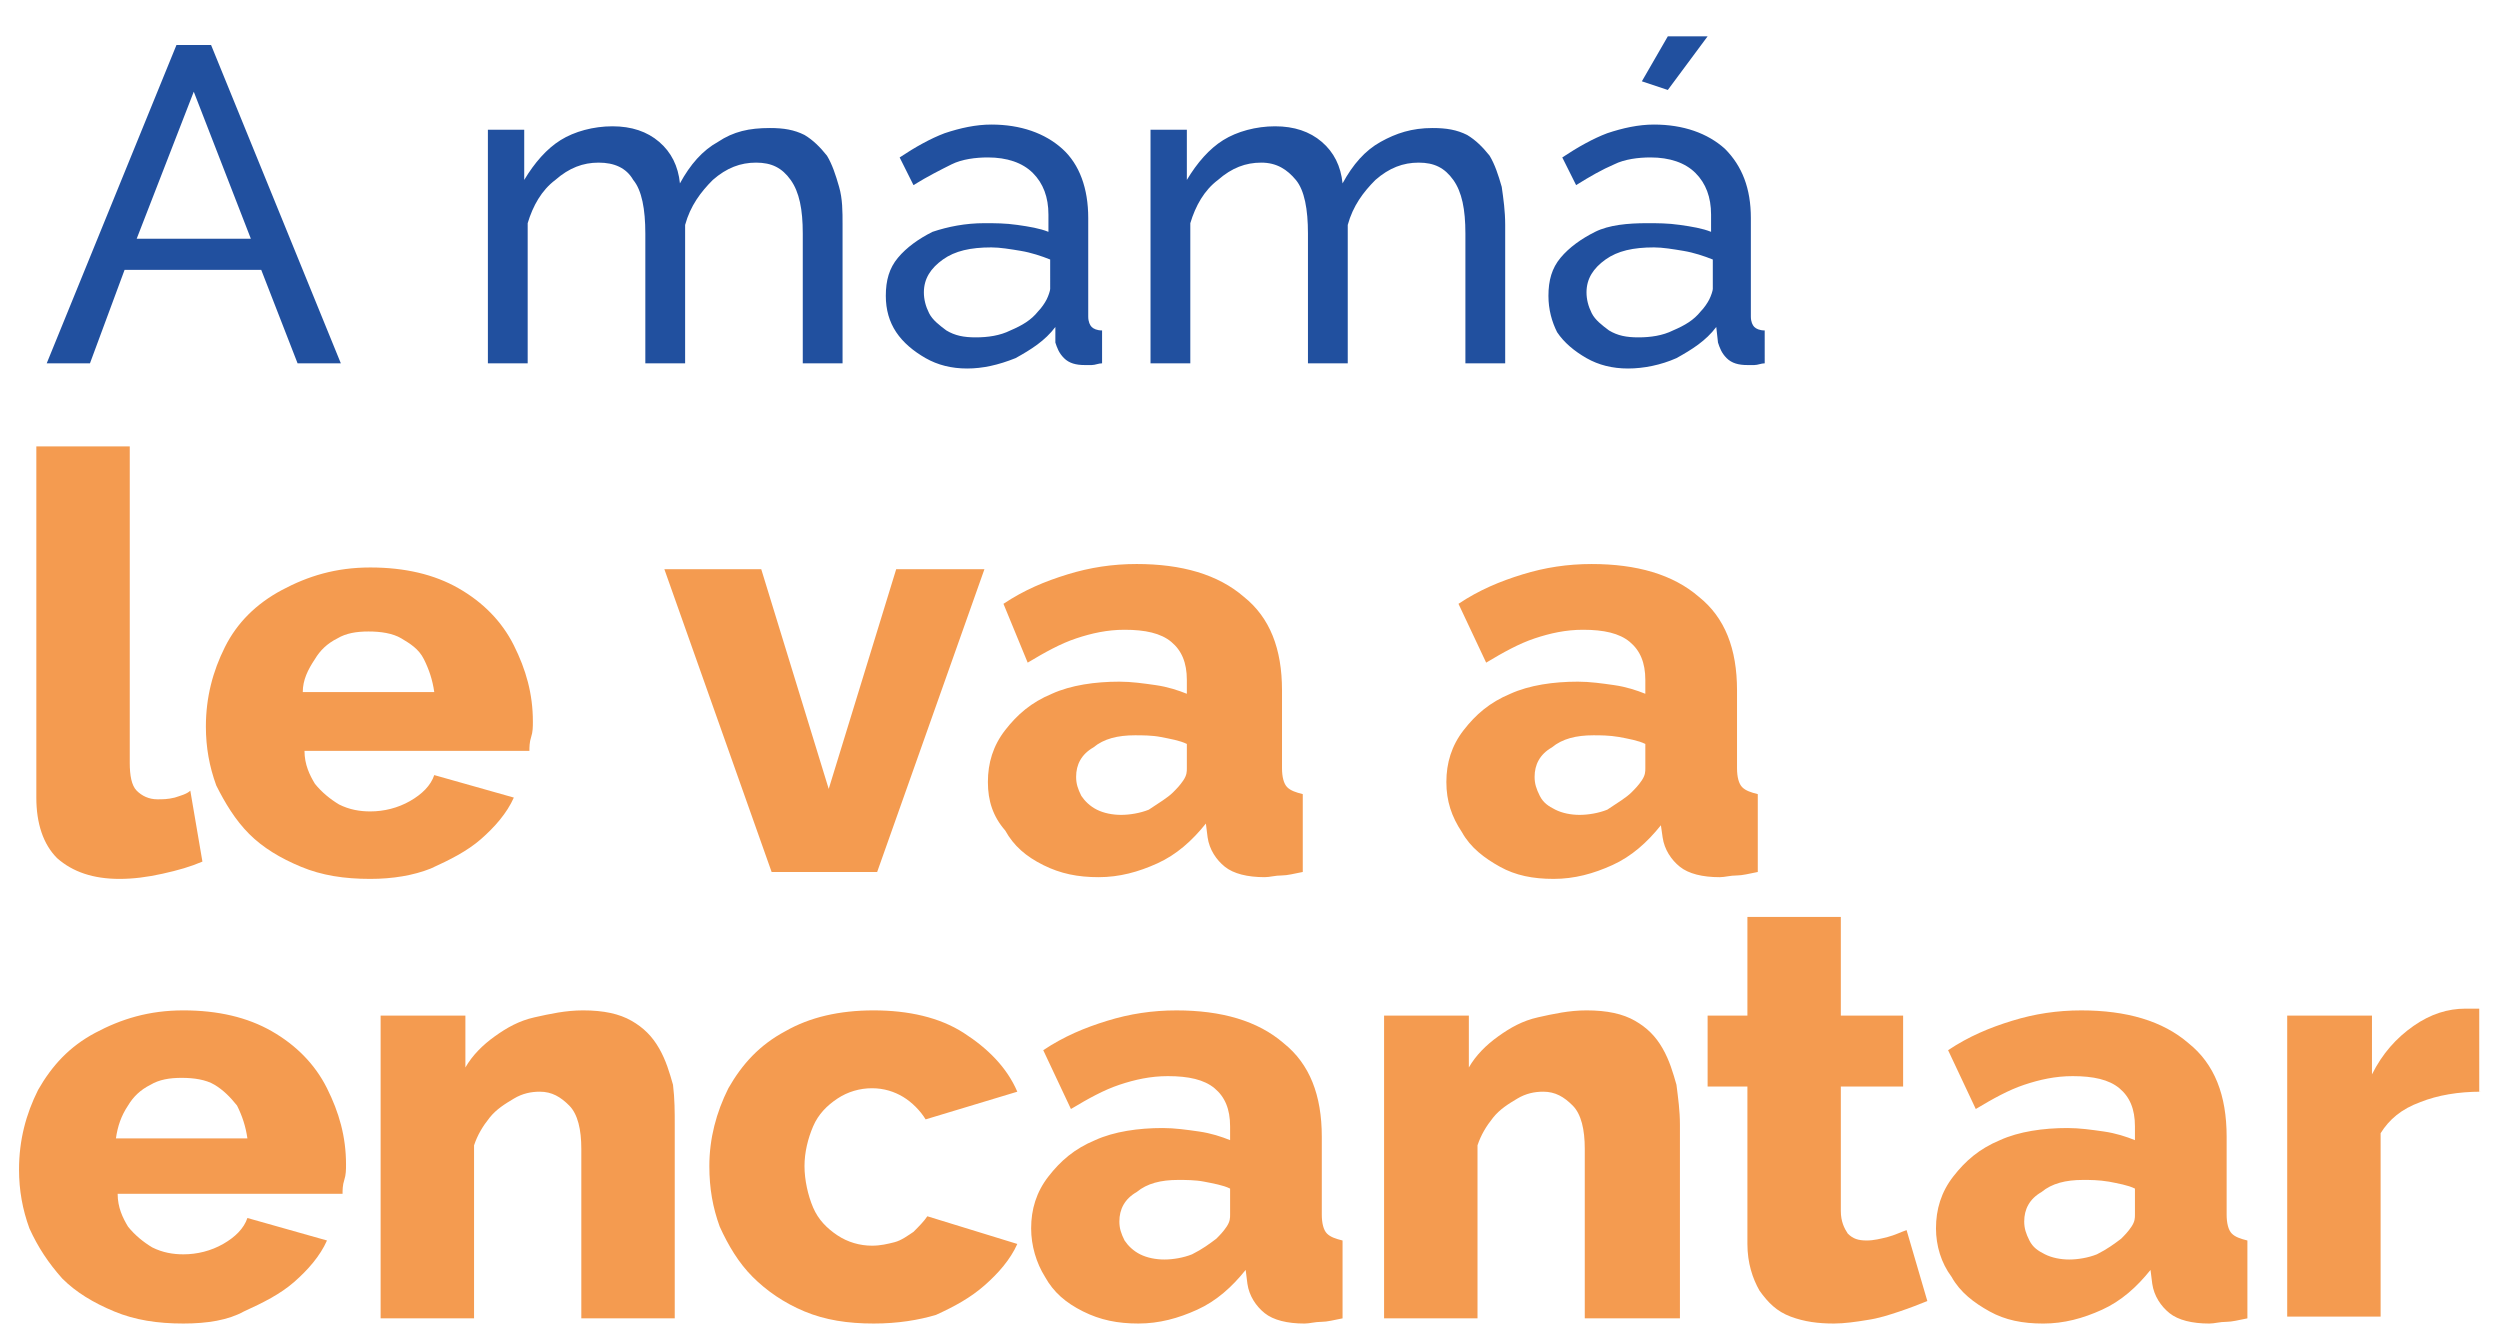 <?xml version="1.0" encoding="utf-8"?>
<!-- Generator: Adobe Illustrator 27.4.0, SVG Export Plug-In . SVG Version: 6.00 Build 0)  -->
<svg version="1.1" id="Capa_1" xmlns="http://www.w3.org/2000/svg" xmlns:xlink="http://www.w3.org/1999/xlink" x="0px" y="0px"
	 viewBox="0 0 144.5 77.2" style="enable-background:new 0 0 144.5 77.2;" xml:space="preserve">
<style type="text/css">
	.st0{fill:#21509F;}
	.st1{fill:#F49B50;}
</style>
<g>
	<g>
		<path class="st0" d="M10.2,2.6h2L19.7,21h-2.5l-2.1-5.4H7.2L5.2,21H2.7L10.2,2.6z M14.5,13.8l-3.3-8.5l-3.3,8.5H14.5z"/>
		<path class="st0" d="M48.7,21h-2.3v-7.5c0-1.4-0.2-2.4-0.7-3.1c-0.5-0.7-1.1-1-2-1c-0.9,0-1.7,0.3-2.5,1c-0.7,0.7-1.3,1.5-1.6,2.6
			V21h-2.3v-7.5c0-1.4-0.2-2.5-0.7-3.1c-0.4-0.7-1.1-1-2-1s-1.7,0.3-2.5,1c-0.8,0.6-1.3,1.5-1.6,2.5V21h-2.3V7.5h2.1v2.9
			c0.6-1,1.3-1.8,2.1-2.3s1.9-0.8,3-0.8c1.1,0,2,0.3,2.7,0.9c0.7,0.6,1.1,1.4,1.2,2.4c0.6-1.1,1.3-1.9,2.2-2.4
			c0.9-0.6,1.8-0.8,3-0.8c0.8,0,1.4,0.1,2,0.4c0.5,0.3,0.9,0.7,1.3,1.2c0.3,0.5,0.5,1.1,0.7,1.8s0.2,1.4,0.2,2.2V21z"/>
		<path class="st0" d="M51.2,17.1c0-0.9,0.2-1.6,0.7-2.2s1.2-1.1,2-1.5c0.9-0.3,1.9-0.5,3-0.5c0.6,0,1.2,0,1.9,0.1
			c0.7,0.1,1.3,0.2,1.8,0.4v-1c0-1-0.3-1.8-0.9-2.4c-0.6-0.6-1.5-0.9-2.6-0.9c-0.7,0-1.5,0.1-2.1,0.4s-1.4,0.7-2.2,1.2L52,9.1
			c0.9-0.6,1.8-1.1,2.6-1.4c0.9-0.3,1.8-0.5,2.7-0.5c1.7,0,3.1,0.5,4.1,1.4s1.5,2.3,1.5,4v5.7c0,0.3,0.1,0.5,0.2,0.6
			c0.1,0.1,0.3,0.2,0.6,0.2V21c-0.2,0-0.4,0.1-0.6,0.1c-0.2,0-0.3,0-0.4,0c-0.5,0-0.9-0.1-1.2-0.4c-0.3-0.3-0.4-0.6-0.5-0.9L61,18.9
			c-0.6,0.8-1.4,1.3-2.3,1.8c-1,0.4-1.9,0.6-2.8,0.6c-0.9,0-1.7-0.2-2.4-0.6s-1.3-0.9-1.7-1.5C51.4,18.6,51.2,17.9,51.2,17.1z
			 M60,18c0.2-0.2,0.4-0.5,0.5-0.7c0.1-0.2,0.2-0.5,0.2-0.6V15c-0.5-0.2-1.1-0.4-1.7-0.5s-1.2-0.2-1.7-0.2c-1.2,0-2.1,0.2-2.8,0.7
			c-0.7,0.5-1.1,1.1-1.1,1.9c0,0.4,0.1,0.8,0.3,1.2c0.2,0.4,0.6,0.7,1,1c0.5,0.3,1,0.4,1.7,0.4c0.7,0,1.4-0.1,2-0.4
			C59.1,18.8,59.6,18.5,60,18z"/>
		<path class="st0" d="M87,21h-2.3v-7.5c0-1.4-0.2-2.4-0.7-3.1c-0.5-0.7-1.1-1-2-1c-0.9,0-1.7,0.3-2.5,1c-0.7,0.7-1.3,1.5-1.6,2.6
			V21h-2.3v-7.5c0-1.4-0.2-2.5-0.7-3.1s-1.1-1-2-1s-1.7,0.3-2.5,1c-0.8,0.6-1.3,1.5-1.6,2.5V21h-2.3V7.5h2.1v2.9
			c0.6-1,1.3-1.8,2.1-2.3s1.9-0.8,3-0.8c1.1,0,2,0.3,2.7,0.9c0.7,0.6,1.1,1.4,1.2,2.4c0.6-1.1,1.3-1.9,2.2-2.4s1.8-0.8,3-0.8
			c0.8,0,1.4,0.1,2,0.4c0.5,0.3,0.9,0.7,1.3,1.2c0.3,0.5,0.5,1.1,0.7,1.8c0.1,0.7,0.2,1.4,0.2,2.2V21z"/>
		<path class="st0" d="M89.5,17.1c0-0.9,0.2-1.6,0.7-2.2c0.5-0.6,1.2-1.1,2-1.5s1.9-0.5,3-0.5c0.6,0,1.2,0,1.9,0.1
			c0.7,0.1,1.3,0.2,1.8,0.4v-1c0-1-0.3-1.8-0.9-2.4c-0.6-0.6-1.5-0.9-2.6-0.9c-0.7,0-1.5,0.1-2.1,0.4c-0.7,0.3-1.4,0.7-2.2,1.2
			l-0.8-1.6c0.9-0.6,1.8-1.1,2.6-1.4c0.9-0.3,1.8-0.5,2.7-0.5c1.7,0,3.1,0.5,4.1,1.4c1,1,1.5,2.3,1.5,4v5.7c0,0.3,0.1,0.5,0.2,0.6
			c0.1,0.1,0.3,0.2,0.6,0.2V21c-0.2,0-0.4,0.1-0.6,0.1c-0.2,0-0.3,0-0.4,0c-0.5,0-0.9-0.1-1.2-0.4c-0.3-0.3-0.4-0.6-0.5-0.9
			l-0.1-0.9c-0.6,0.8-1.4,1.3-2.3,1.8c-0.9,0.4-1.9,0.6-2.8,0.6c-0.9,0-1.7-0.2-2.4-0.6s-1.3-0.9-1.7-1.5
			C89.7,18.6,89.5,17.9,89.5,17.1z M98.3,18c0.2-0.2,0.4-0.5,0.5-0.7c0.1-0.2,0.2-0.5,0.2-0.6V15c-0.5-0.2-1.1-0.4-1.7-0.5
			c-0.6-0.1-1.2-0.2-1.7-0.2c-1.2,0-2.1,0.2-2.8,0.7s-1.1,1.1-1.1,1.9c0,0.4,0.1,0.8,0.3,1.2c0.2,0.4,0.6,0.7,1,1
			c0.5,0.3,1,0.4,1.7,0.4c0.7,0,1.4-0.1,2-0.4C97.4,18.8,97.9,18.5,98.3,18z M96.4,5.2l-1.5-0.5l1.5-2.6h2.3L96.4,5.2z"/>
	</g>
</g>
<g>
	<g>
		<path class="st1" d="M2.1,25.8h5.4v18.3c0,0.7,0.1,1.3,0.4,1.6s0.7,0.5,1.2,0.5c0.3,0,0.6,0,1-0.1c0.3-0.1,0.7-0.2,0.9-0.4
			l0.7,4.1c-0.7,0.3-1.4,0.5-2.3,0.7c-0.9,0.2-1.7,0.3-2.5,0.3c-1.5,0-2.7-0.4-3.6-1.2c-0.8-0.8-1.2-2-1.2-3.5V25.8z"/>
		<path class="st1" d="M21.4,50.8c-1.5,0-2.8-0.2-4-0.7c-1.2-0.5-2.2-1.1-3-1.9c-0.8-0.8-1.4-1.8-1.9-2.8c-0.4-1.1-0.6-2.2-0.6-3.4
			c0-1.7,0.4-3.2,1.1-4.6s1.8-2.5,3.3-3.3s3.1-1.3,5.1-1.3s3.7,0.4,5.1,1.2c1.4,0.8,2.5,1.9,3.2,3.3c0.7,1.4,1.1,2.8,1.1,4.4
			c0,0.3,0,0.6-0.1,0.9s-0.1,0.6-0.1,0.8H17.6c0,0.8,0.3,1.4,0.6,1.9c0.4,0.5,0.9,0.9,1.4,1.2c0.6,0.3,1.2,0.4,1.8,0.4
			c0.8,0,1.6-0.2,2.3-0.6s1.2-0.9,1.4-1.5l4.6,1.3c-0.4,0.9-1.1,1.7-1.9,2.4c-0.8,0.7-1.8,1.2-2.9,1.7
			C23.9,50.6,22.7,50.8,21.4,50.8z M17.5,40h7.6c-0.1-0.7-0.3-1.3-0.6-1.9s-0.8-0.9-1.3-1.2s-1.2-0.4-1.9-0.4
			c-0.7,0-1.3,0.1-1.8,0.4c-0.6,0.3-1,0.7-1.3,1.2C17.8,38.7,17.5,39.3,17.5,40z"/>
		<path class="st1" d="M44.6,50.4l-6.2-17.5h5.6l3.9,12.7l3.9-12.7h5.1l-6.2,17.5H44.6z"/>
		<path class="st1" d="M57.1,45.2c0-1.1,0.3-2.1,1-3c0.7-0.9,1.5-1.6,2.7-2.1c1.1-0.5,2.5-0.7,3.9-0.7c0.7,0,1.4,0.1,2.1,0.2
			c0.7,0.1,1.3,0.3,1.8,0.5v-0.8c0-1-0.3-1.7-0.9-2.2c-0.6-0.5-1.5-0.7-2.7-0.7c-1,0-1.9,0.2-2.8,0.5s-1.8,0.8-2.8,1.4L58,34.9
			c1.2-0.8,2.4-1.3,3.7-1.7c1.3-0.4,2.6-0.6,4-0.6c2.6,0,4.7,0.6,6.2,1.9c1.5,1.2,2.2,3,2.2,5.4v4.5c0,0.5,0.1,0.9,0.3,1.1
			c0.2,0.2,0.5,0.3,0.9,0.4v4.5c-0.5,0.1-0.9,0.2-1.2,0.2c-0.4,0-0.7,0.1-1,0.1c-1,0-1.8-0.2-2.3-0.6s-0.9-1-1-1.7l-0.1-0.8
			c-0.8,1-1.7,1.8-2.8,2.3c-1.1,0.5-2.2,0.8-3.4,0.8c-1.2,0-2.2-0.2-3.2-0.7s-1.7-1.1-2.2-2C57.4,47.2,57.1,46.3,57.1,45.2z
			 M67.8,45.8c0.2-0.2,0.4-0.4,0.6-0.7c0.2-0.3,0.2-0.5,0.2-0.7V43c-0.4-0.2-1-0.3-1.5-0.4s-1.1-0.1-1.5-0.1c-1,0-1.8,0.2-2.4,0.7
			c-0.7,0.4-1,1-1,1.7c0,0.4,0.1,0.7,0.3,1.1c0.2,0.3,0.5,0.6,0.9,0.8c0.4,0.2,0.9,0.3,1.4,0.3s1.1-0.1,1.6-0.3
			C67,46.4,67.5,46.1,67.8,45.8z"/>
		<path class="st1" d="M83.6,45.2c0-1.1,0.3-2.1,1-3c0.7-0.9,1.5-1.6,2.7-2.1c1.1-0.5,2.5-0.7,3.9-0.7c0.7,0,1.4,0.1,2.1,0.2
			c0.7,0.1,1.3,0.3,1.8,0.5v-0.8c0-1-0.3-1.7-0.9-2.2c-0.6-0.5-1.5-0.7-2.7-0.7c-1,0-1.9,0.2-2.8,0.5s-1.8,0.8-2.8,1.4l-1.6-3.4
			c1.2-0.8,2.4-1.3,3.7-1.7c1.3-0.4,2.6-0.6,4-0.6c2.6,0,4.7,0.6,6.2,1.9c1.5,1.2,2.2,3,2.2,5.4v4.5c0,0.5,0.1,0.9,0.3,1.1
			c0.2,0.2,0.5,0.3,0.9,0.4v4.5c-0.5,0.1-0.9,0.2-1.2,0.2c-0.4,0-0.7,0.1-1,0.1c-1,0-1.8-0.2-2.3-0.6s-0.9-1-1-1.7L96,47.7
			c-0.8,1-1.7,1.8-2.8,2.3c-1.1,0.5-2.2,0.8-3.4,0.8c-1.2,0-2.2-0.2-3.1-0.7c-0.9-0.5-1.7-1.1-2.2-2C83.9,47.2,83.6,46.3,83.6,45.2z
			 M94.3,45.8c0.2-0.2,0.4-0.4,0.6-0.7c0.2-0.3,0.2-0.5,0.2-0.7V43c-0.4-0.2-1-0.3-1.5-0.4c-0.6-0.1-1.1-0.1-1.5-0.1
			c-1,0-1.8,0.2-2.4,0.7c-0.7,0.4-1,1-1,1.7c0,0.4,0.1,0.7,0.3,1.1s0.5,0.6,0.9,0.8c0.4,0.2,0.9,0.3,1.4,0.3s1.1-0.1,1.6-0.3
			C93.5,46.4,94,46.1,94.3,45.8z"/>
		<path class="st1" d="M10.6,76.5c-1.5,0-2.8-0.2-4-0.7c-1.2-0.5-2.2-1.1-3-1.9C2.8,73,2.2,72.1,1.7,71c-0.4-1.1-0.6-2.2-0.6-3.4
			c0-1.7,0.4-3.2,1.1-4.6c0.8-1.4,1.8-2.5,3.3-3.3s3.1-1.3,5.1-1.3s3.7,0.4,5.1,1.2c1.4,0.8,2.5,1.9,3.2,3.3
			c0.7,1.4,1.1,2.8,1.1,4.4c0,0.3,0,0.6-0.1,0.9s-0.1,0.6-0.1,0.8H6.8c0,0.8,0.3,1.4,0.6,1.9c0.4,0.5,0.9,0.9,1.4,1.2
			c0.6,0.3,1.2,0.4,1.8,0.4c0.8,0,1.6-0.2,2.3-0.6s1.2-0.9,1.4-1.5l4.6,1.3c-0.4,0.9-1.1,1.7-1.9,2.4c-0.8,0.7-1.8,1.2-2.9,1.7
			C13.2,76.3,12,76.5,10.6,76.5z M6.7,65.8h7.6c-0.1-0.7-0.3-1.3-0.6-1.9c-0.4-0.5-0.8-0.9-1.3-1.2s-1.2-0.4-1.9-0.4
			c-0.7,0-1.3,0.1-1.8,0.4c-0.6,0.3-1,0.7-1.3,1.2C7,64.5,6.8,65.1,6.7,65.8z"/>
		<path class="st1" d="M39,76.2h-5.4v-9.8c0-1.1-0.2-2-0.7-2.5c-0.5-0.5-1-0.8-1.7-0.8c-0.5,0-1,0.1-1.5,0.4c-0.5,0.3-1,0.6-1.4,1.1
			c-0.4,0.5-0.7,1-0.9,1.6v10H22V58.7h4.9v3c0.4-0.7,1-1.3,1.7-1.8c0.7-0.5,1.4-0.9,2.3-1.1s1.8-0.4,2.8-0.4c1.2,0,2.1,0.2,2.8,0.6
			c0.7,0.4,1.2,0.9,1.6,1.6c0.4,0.7,0.6,1.4,0.8,2.1C39,63.5,39,64.3,39,65V76.2z"/>
		<path class="st1" d="M50.5,76.5c-1.5,0-2.8-0.2-4-0.7c-1.2-0.5-2.2-1.2-3-2c-0.8-0.8-1.4-1.8-1.9-2.9c-0.4-1.1-0.6-2.2-0.6-3.5
			c0-1.6,0.4-3.1,1.1-4.5c0.8-1.4,1.8-2.5,3.3-3.3c1.4-0.8,3.1-1.2,5.1-1.2c2,0,3.8,0.4,5.2,1.3c1.4,0.9,2.5,2,3.1,3.4l-5.3,1.6
			c-0.3-0.5-0.8-1-1.3-1.3c-0.5-0.3-1.1-0.5-1.8-0.5c-0.7,0-1.4,0.2-2,0.6c-0.6,0.4-1.1,0.9-1.4,1.6c-0.3,0.7-0.5,1.5-0.5,2.3
			s0.2,1.7,0.5,2.4c0.3,0.7,0.8,1.2,1.4,1.6s1.3,0.6,2,0.6c0.5,0,0.9-0.1,1.3-0.2c0.4-0.1,0.8-0.4,1.1-0.6c0.3-0.3,0.6-0.6,0.8-0.9
			l5.2,1.6c-0.4,0.9-1.1,1.7-1.9,2.4c-0.8,0.7-1.7,1.2-2.8,1.7C53.1,76.3,51.9,76.5,50.5,76.5z"/>
		<path class="st1" d="M59.6,71c0-1.1,0.3-2.1,1-3c0.7-0.9,1.5-1.6,2.7-2.1c1.1-0.5,2.5-0.7,3.9-0.7c0.7,0,1.4,0.1,2.1,0.2
			c0.7,0.1,1.3,0.3,1.8,0.5v-0.8c0-1-0.3-1.7-0.9-2.2c-0.6-0.5-1.5-0.7-2.7-0.7c-1,0-1.9,0.2-2.8,0.5s-1.8,0.8-2.8,1.4l-1.6-3.4
			c1.2-0.8,2.4-1.3,3.7-1.7c1.3-0.4,2.6-0.6,4-0.6c2.6,0,4.7,0.6,6.2,1.9c1.5,1.2,2.2,3,2.2,5.4v4.5c0,0.5,0.1,0.9,0.3,1.1
			c0.2,0.2,0.5,0.3,0.9,0.4v4.5c-0.5,0.1-0.9,0.2-1.2,0.2c-0.4,0-0.7,0.1-1,0.1c-1,0-1.8-0.2-2.3-0.6c-0.5-0.4-0.9-1-1-1.7L72,73.4
			c-0.8,1-1.7,1.8-2.8,2.3c-1.1,0.5-2.2,0.8-3.4,0.8c-1.2,0-2.2-0.2-3.2-0.7s-1.7-1.1-2.2-2C59.9,73,59.6,72,59.6,71z M70.3,71.6
			c0.2-0.2,0.4-0.4,0.6-0.7c0.2-0.3,0.2-0.5,0.2-0.7v-1.5c-0.4-0.2-1-0.3-1.5-0.4s-1.1-0.1-1.5-0.1c-1,0-1.8,0.2-2.4,0.7
			c-0.7,0.4-1,1-1,1.7c0,0.4,0.1,0.7,0.3,1.1c0.2,0.3,0.5,0.6,0.9,0.8c0.4,0.2,0.9,0.3,1.4,0.3s1.1-0.1,1.6-0.3
			C69.5,72.2,69.9,71.9,70.3,71.6z"/>
		<path class="st1" d="M97,76.2h-5.4v-9.8c0-1.1-0.2-2-0.7-2.5c-0.5-0.5-1-0.8-1.7-0.8c-0.5,0-1,0.1-1.5,0.4c-0.5,0.3-1,0.6-1.4,1.1
			s-0.7,1-0.9,1.6v10h-5.4V58.7h4.9v3c0.4-0.7,1-1.3,1.7-1.8c0.7-0.5,1.4-0.9,2.3-1.1s1.8-0.4,2.8-0.4c1.2,0,2.1,0.2,2.8,0.6
			c0.7,0.4,1.2,0.9,1.6,1.6c0.4,0.7,0.6,1.4,0.8,2.1c0.1,0.8,0.2,1.5,0.2,2.3V76.2z"/>
		<path class="st1" d="M111.4,75.2c-0.5,0.2-1,0.4-1.6,0.6c-0.6,0.2-1.2,0.4-1.9,0.5c-0.6,0.1-1.3,0.2-1.9,0.2
			c-0.9,0-1.7-0.1-2.5-0.4s-1.3-0.8-1.8-1.5c-0.4-0.7-0.7-1.6-0.7-2.7v-9.1h-2.3v-4.1h2.3V53h5.4v5.7h3.6v4.1h-3.6V70
			c0,0.6,0.2,1,0.4,1.3c0.3,0.3,0.6,0.4,1.1,0.4c0.4,0,0.8-0.1,1.2-0.2c0.4-0.1,0.8-0.3,1.1-0.4L111.4,75.2z"/>
		<path class="st1" d="M111.9,71c0-1.1,0.3-2.1,1-3c0.7-0.9,1.5-1.6,2.7-2.1c1.1-0.5,2.5-0.7,3.9-0.7c0.7,0,1.4,0.1,2.1,0.2
			c0.7,0.1,1.3,0.3,1.8,0.5v-0.8c0-1-0.3-1.7-0.9-2.2c-0.6-0.5-1.5-0.7-2.7-0.7c-1,0-1.9,0.2-2.8,0.5s-1.8,0.8-2.8,1.4l-1.6-3.4
			c1.2-0.8,2.4-1.3,3.7-1.7c1.3-0.4,2.6-0.6,4-0.6c2.6,0,4.7,0.6,6.2,1.9c1.5,1.2,2.2,3,2.2,5.4v4.5c0,0.5,0.1,0.9,0.3,1.1
			c0.2,0.2,0.5,0.3,0.9,0.4v4.5c-0.5,0.1-0.9,0.2-1.2,0.2c-0.4,0-0.7,0.1-1,0.1c-1,0-1.8-0.2-2.3-0.6s-0.9-1-1-1.7l-0.1-0.8
			c-0.8,1-1.7,1.8-2.8,2.3c-1.1,0.5-2.2,0.8-3.4,0.8c-1.2,0-2.2-0.2-3.1-0.7c-0.9-0.5-1.7-1.1-2.2-2C112.2,73,111.9,72,111.9,71z
			 M122.6,71.6c0.2-0.2,0.4-0.4,0.6-0.7c0.2-0.3,0.2-0.5,0.2-0.7v-1.5c-0.4-0.2-1-0.3-1.5-0.4c-0.6-0.1-1.1-0.1-1.5-0.1
			c-1,0-1.8,0.2-2.4,0.7c-0.7,0.4-1,1-1,1.7c0,0.4,0.1,0.7,0.3,1.1s0.5,0.6,0.9,0.8c0.4,0.2,0.9,0.3,1.4,0.3s1.1-0.1,1.6-0.3
			C121.8,72.2,122.2,71.9,122.6,71.6z"/>
		<path class="st1" d="M143.4,63.1c-1.3,0-2.5,0.2-3.5,0.6c-1.1,0.4-1.8,1-2.3,1.8v10.6h-5.4V58.7h4.9v3.4c0.6-1.2,1.4-2.1,2.4-2.8
			c1-0.7,2-1,3-1c0.2,0,0.4,0,0.5,0c0.1,0,0.2,0,0.3,0V63.1z"/>
	</g>
</g>
</svg>
